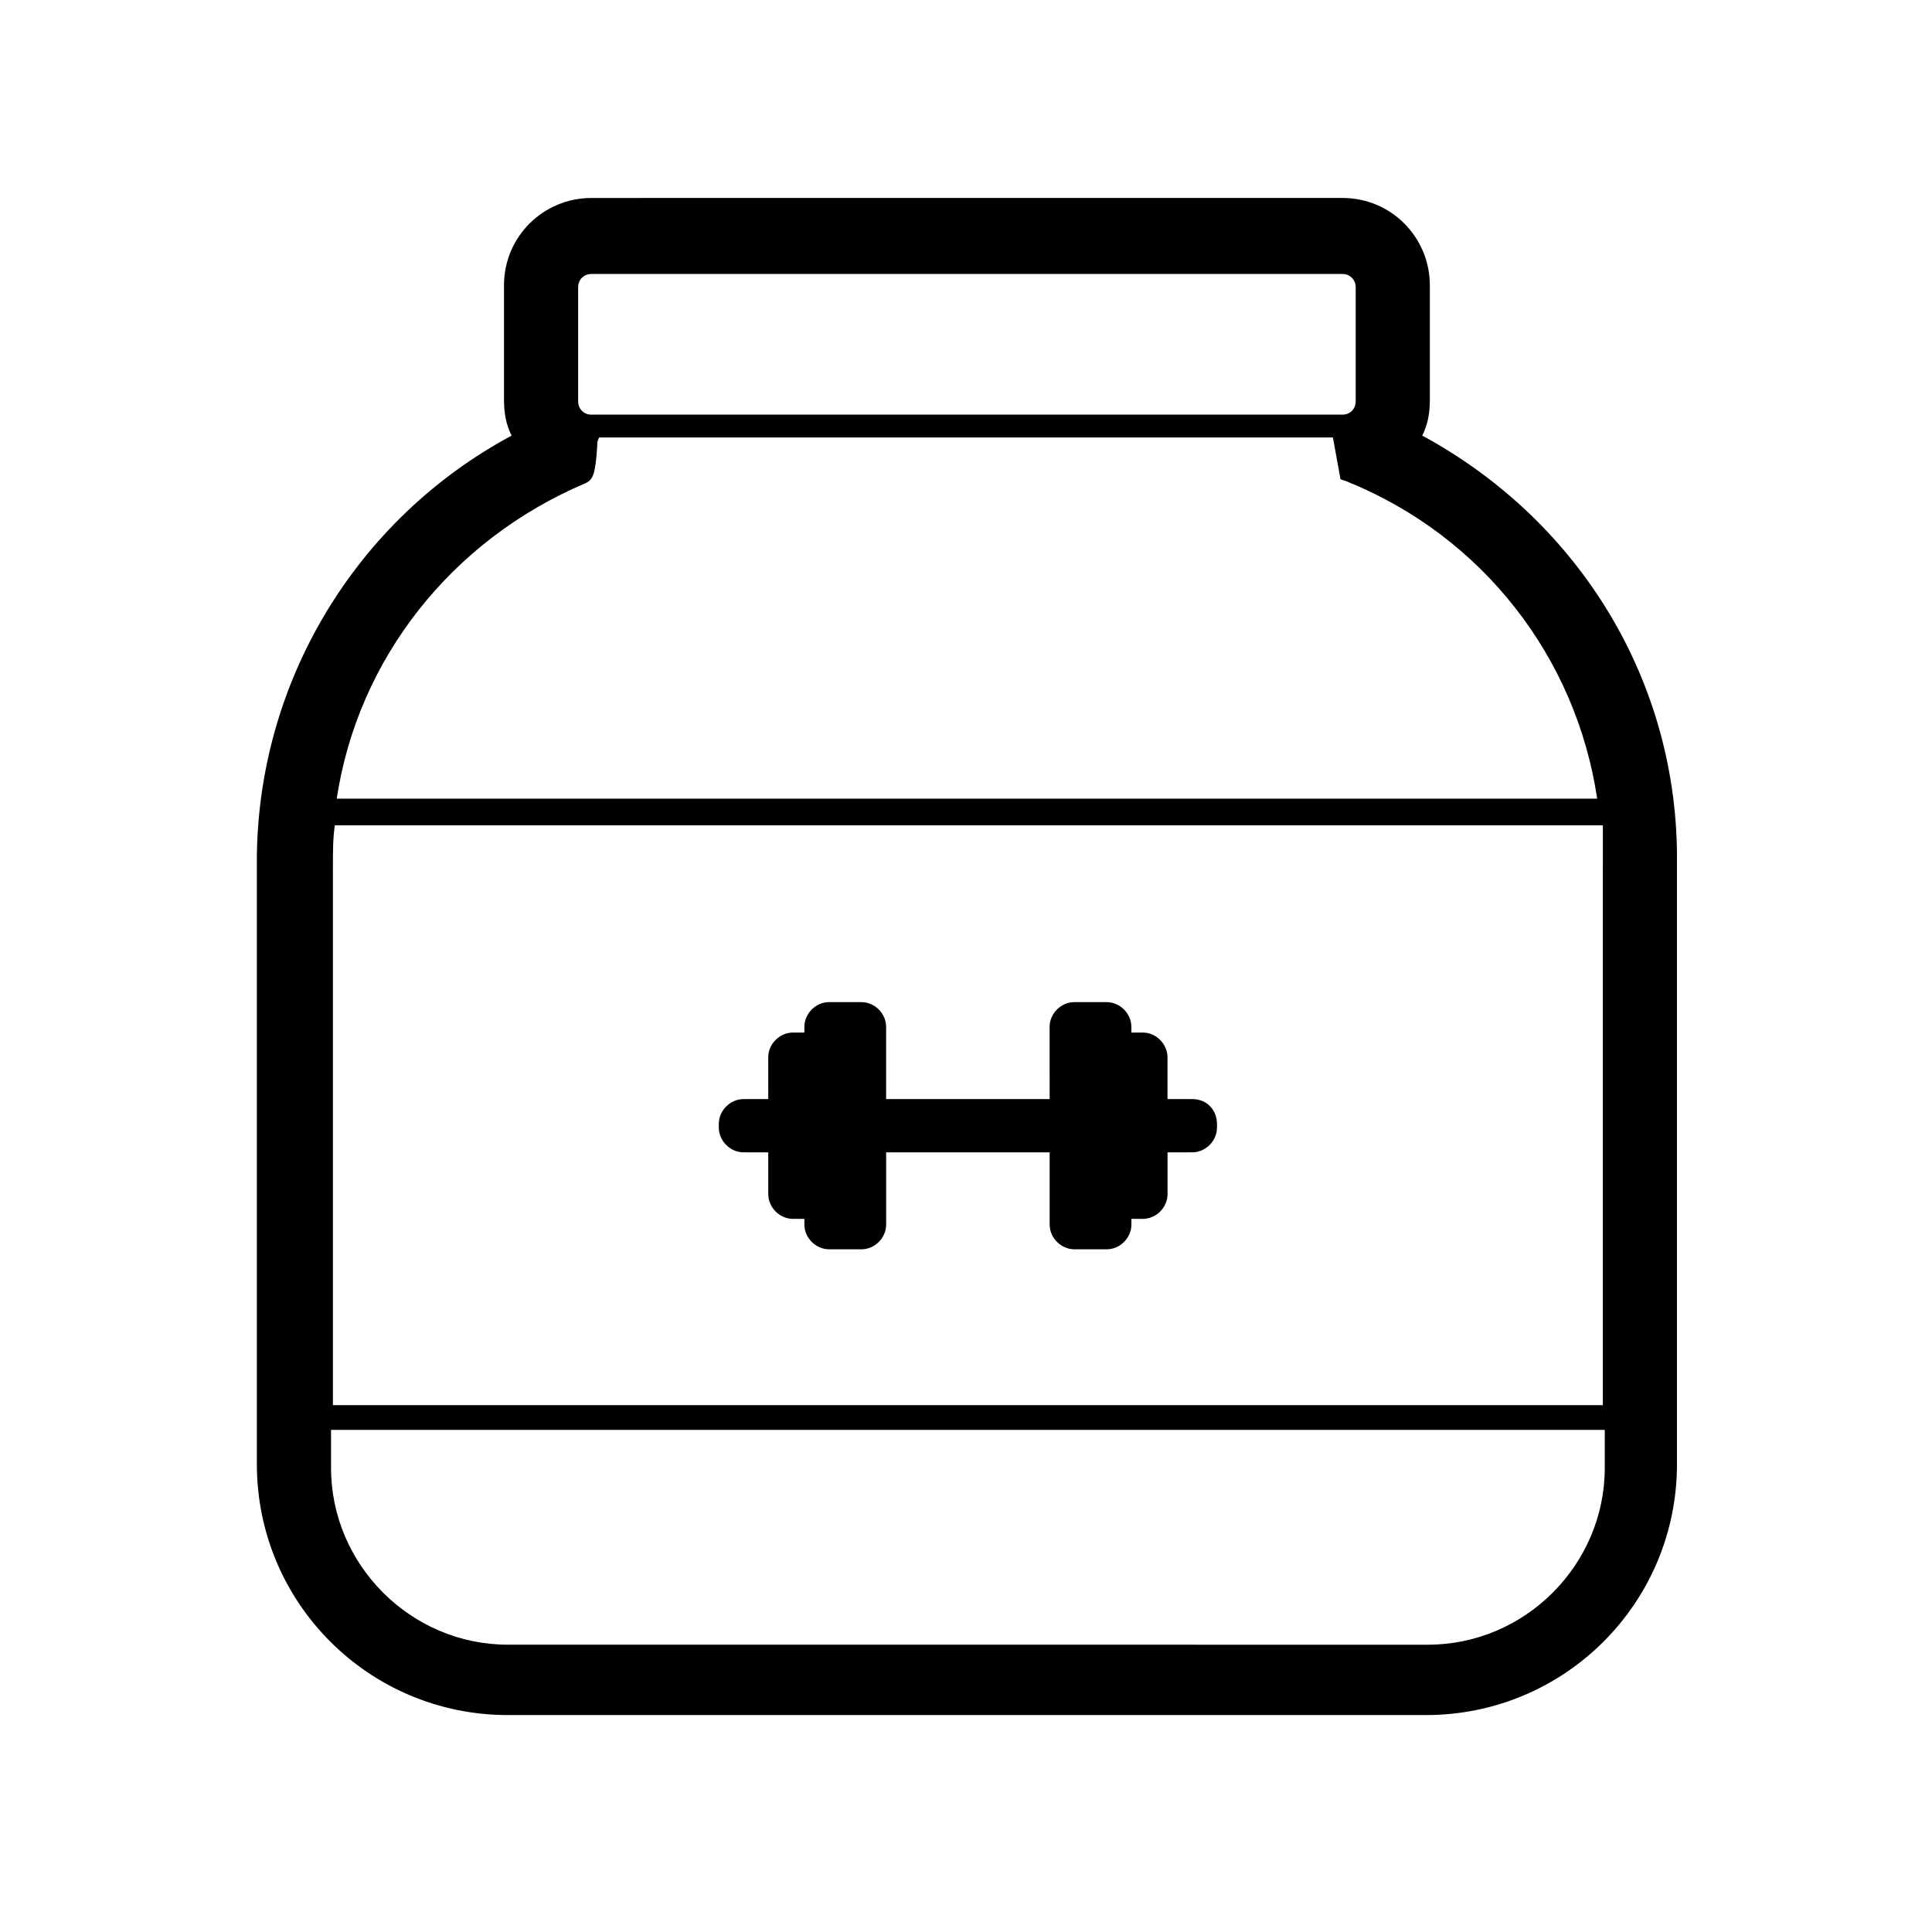 <?xml version="1.0" encoding="UTF-8"?>
<!-- Uploaded to: ICON Repo, www.iconrepo.com, Generator: ICON Repo Mixer Tools -->
<svg fill="#000000" width="800px" height="800px" version="1.1" viewBox="144 144 512 512" xmlns="http://www.w3.org/2000/svg">
 <g>
  <path d="m520.91 259.44c1.512-3.023 2.016-6.047 2.016-9.574v-30.23c0-12.594-10.078-23.176-23.176-23.176l-199.01 0.004c-12.594 0-23.176 10.078-23.176 23.176v30.23c0 3.527 0.504 6.551 2.016 9.574-41.312 22.168-67.512 65.496-67.512 112.85v159.71c0 36.777 29.727 66.504 66.504 66.504h243.34c36.777 0 66.504-29.727 66.504-66.504v-159.21c0.504-47.863-25.691-90.688-67.508-113.36zm-288.68 263.49h337.05v10.078c0 25.695-21.16 46.855-46.855 46.855l-243.84-0.004c-25.695 0-46.855-21.16-46.855-46.855v-10.074zm336.54-150.14v143.59h-336.54v-143.59c0-3.527 0-6.551 0.504-10.078h336.04v10.078zm-65.492-152.66v30.23c0 2.016-1.512 3.527-3.527 3.527h-199.01c-2.016 0-3.527-1.512-3.527-3.527v-30.23c0-2.016 1.512-3.527 3.527-3.527h199c2.019 0.004 3.531 1.516 3.531 3.527zm-204.04 51.895c2.016-1.008 2.519-2.519 3.023-9.574 0-1.008 0-1.512 0.504-2.519h194.47l2.016 11.082 1.512 0.504c36.273 14.609 60.961 46.855 66.504 84.137l-334.03 0.004c5.543-36.777 30.227-68.52 66-83.633z"/>
  <path d="m459.95 435.27h-6.551v-11.082c0-3.527-3.023-6.551-6.551-6.551h-3.023v-1.512c0-3.527-3.023-6.551-6.551-6.551h-8.566c-3.527 0-6.551 3.023-6.551 6.551l0.008 19.145h-43.328v-19.145c0-3.527-3.023-6.551-6.551-6.551h-8.566c-3.527 0-6.551 3.023-6.551 6.551v1.512h-3.023c-3.527 0-6.551 3.023-6.551 6.551l0.004 11.082h-6.551c-3.527 0-6.551 3.023-6.551 6.551v1.008c0 3.527 3.023 6.551 6.551 6.551h6.551v11.082c0 3.527 3.023 6.551 6.551 6.551h3.023v1.512c0 3.527 3.023 6.551 6.551 6.551h8.566c3.527 0 6.551-3.023 6.551-6.551v-19.145h43.328v19.145c0 3.527 3.023 6.551 6.551 6.551h8.566c3.527 0 6.551-3.023 6.551-6.551v-1.512h3.023c3.527 0 6.551-3.023 6.551-6.551v-11.082h6.551c3.527 0 6.551-3.023 6.551-6.551v-1.008c-0.016-3.527-2.535-6.551-6.562-6.551z"/>
 </g>
</svg>